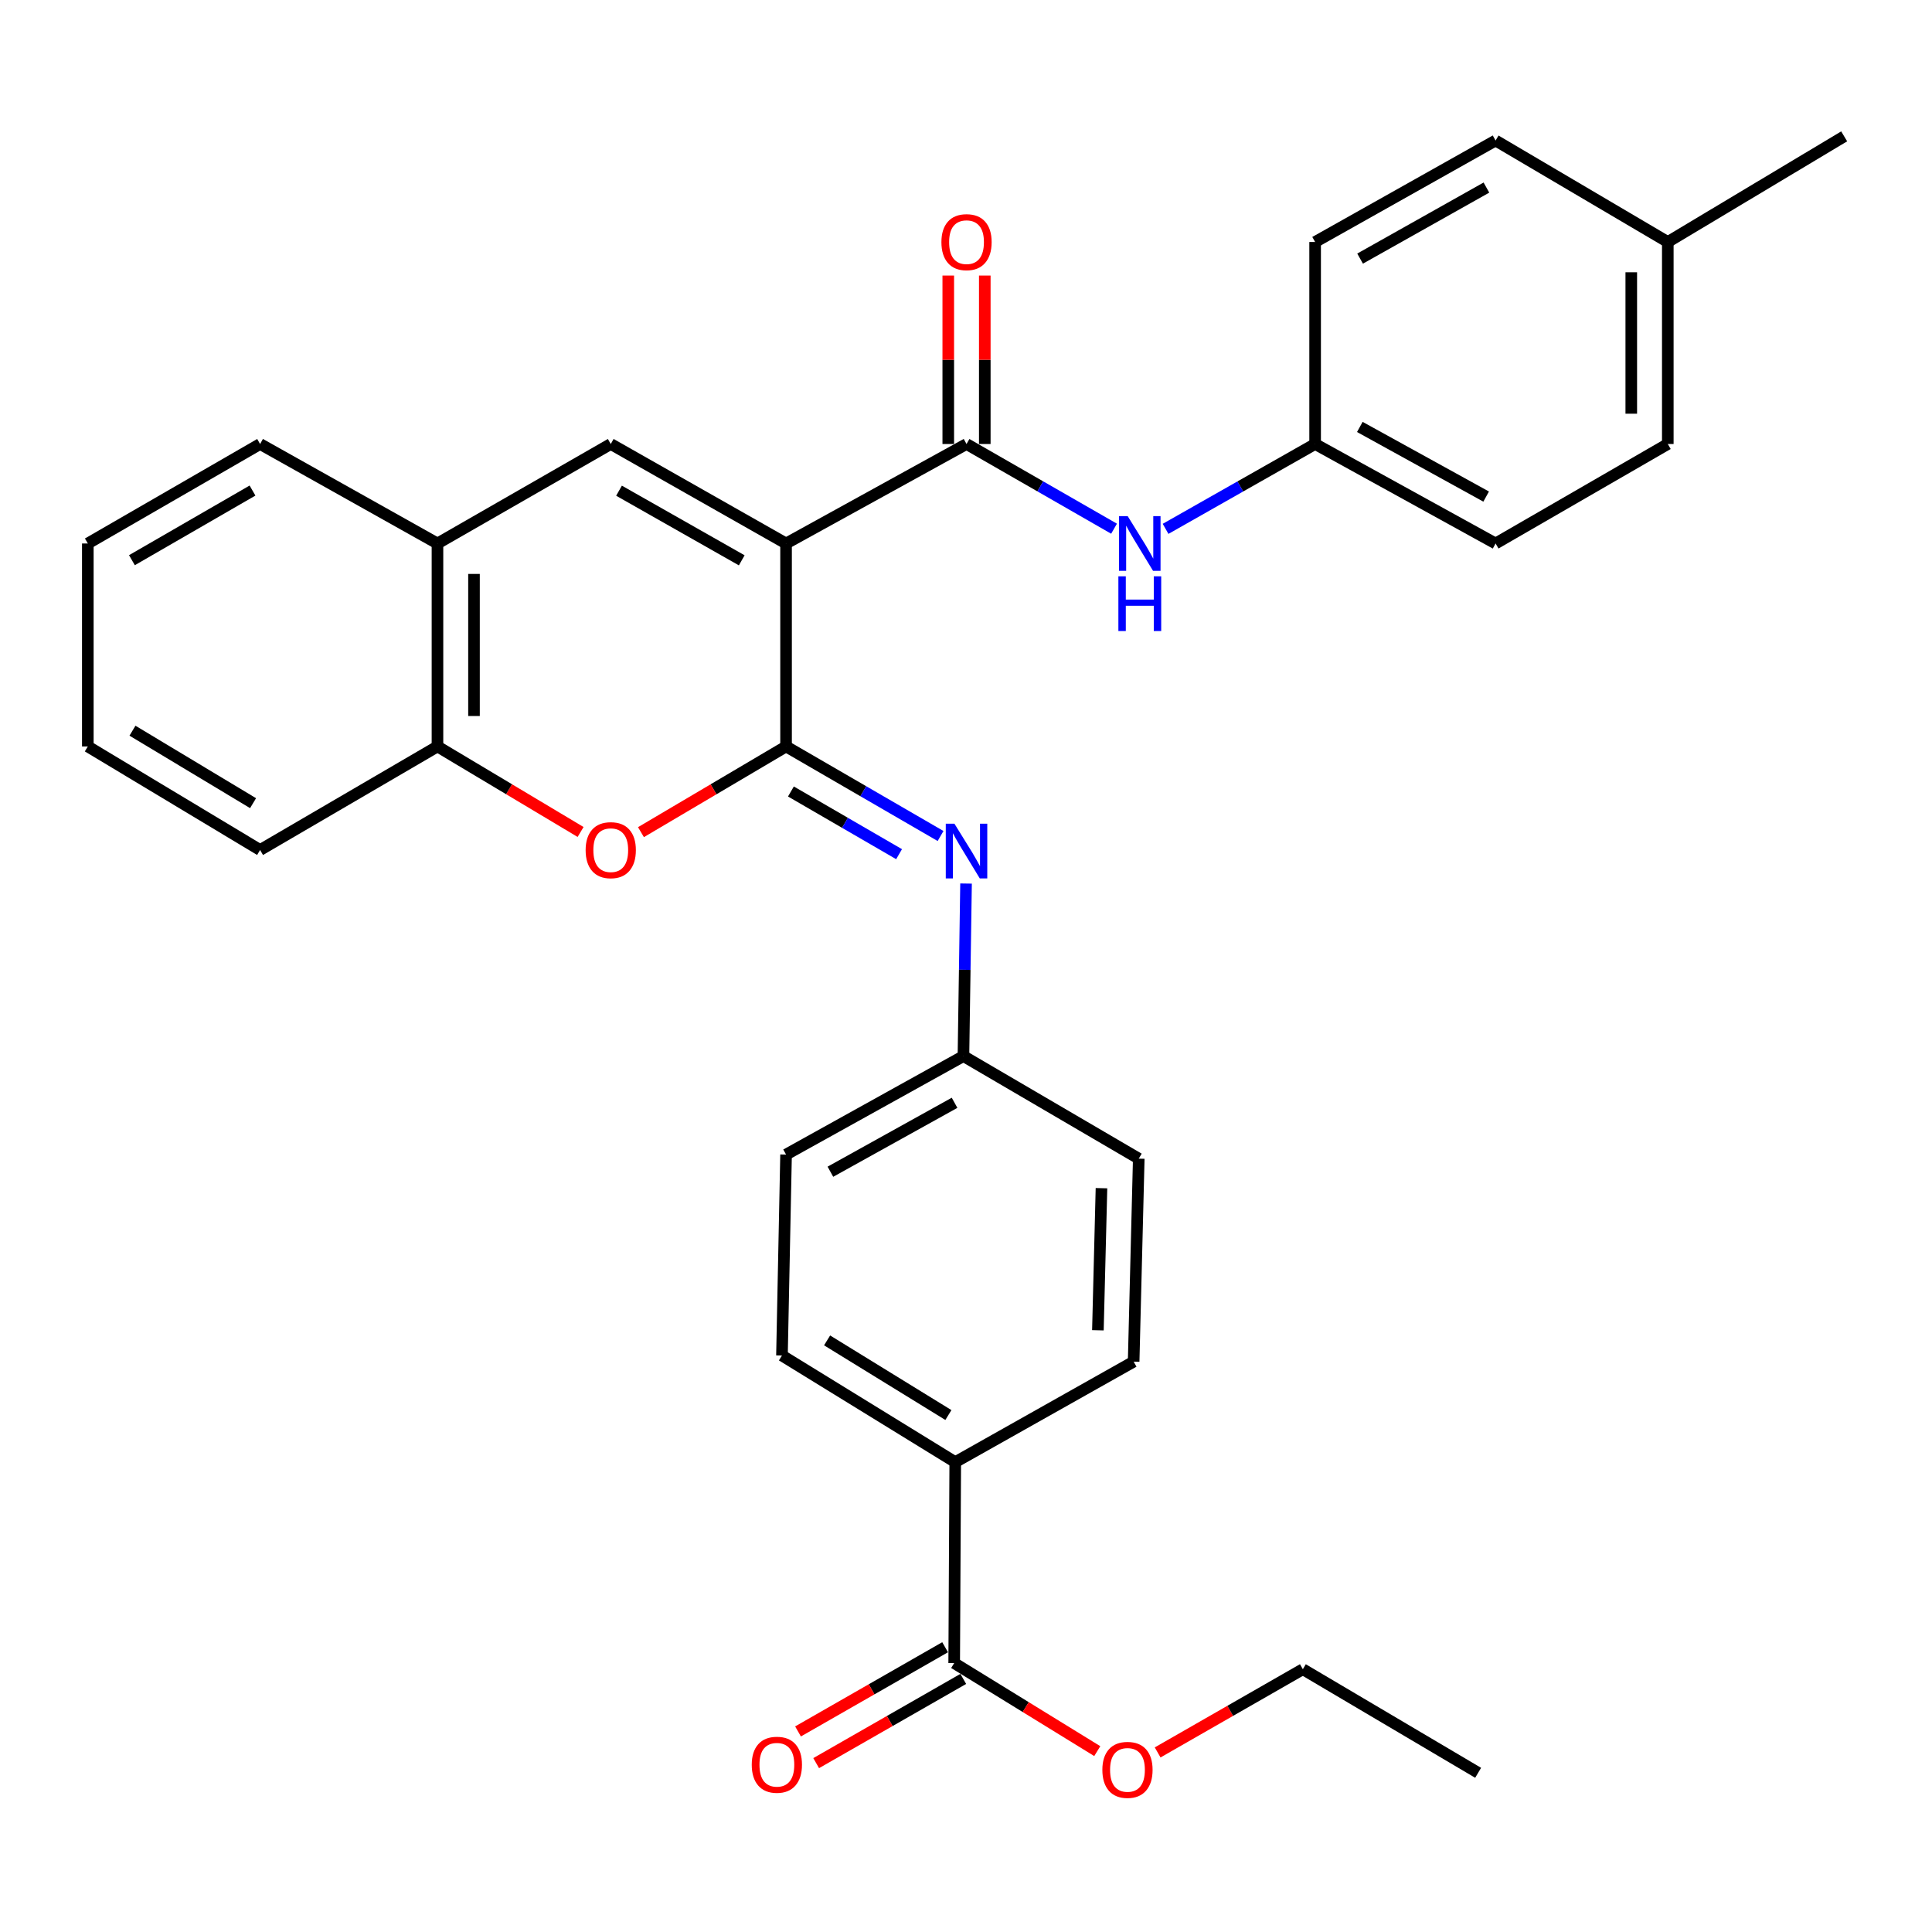 <?xml version='1.0' encoding='iso-8859-1'?>
<svg version='1.1' baseProfile='full'
              xmlns='http://www.w3.org/2000/svg'
                      xmlns:rdkit='http://www.rdkit.org/xml'
                      xmlns:xlink='http://www.w3.org/1999/xlink'
                  xml:space='preserve'
width='1000px' height='1000px' viewBox='0 0 1000 1000'>
<!-- END OF HEADER -->
<rect style='opacity:1.0;fill:#FFFFFF;stroke:none' width='1000' height='1000' x='0' y='0'> </rect>
<path class='bond-0' d='M 406.864,281.31 L 406.864,386.366' style='fill:none;fill-rule:evenodd;stroke:#000000;stroke-width:6px;stroke-linecap:butt;stroke-linejoin:miter;stroke-opacity:1' />
<path class='bond-1' d='M 406.864,281.31 L 500.273,229.816' style='fill:none;fill-rule:evenodd;stroke:#000000;stroke-width:6px;stroke-linecap:butt;stroke-linejoin:miter;stroke-opacity:1' />
<path class='bond-2' d='M 406.864,281.31 L 316.123,229.816' style='fill:none;fill-rule:evenodd;stroke:#000000;stroke-width:6px;stroke-linecap:butt;stroke-linejoin:miter;stroke-opacity:1' />
<path class='bond-2' d='M 383.923,290.027 L 320.404,253.982' style='fill:none;fill-rule:evenodd;stroke:#000000;stroke-width:6px;stroke-linecap:butt;stroke-linejoin:miter;stroke-opacity:1' />
<path class='bond-3' d='M 406.864,386.366 L 369.311,408.545' style='fill:none;fill-rule:evenodd;stroke:#000000;stroke-width:6px;stroke-linecap:butt;stroke-linejoin:miter;stroke-opacity:1' />
<path class='bond-3' d='M 369.311,408.545 L 331.758,430.725' style='fill:none;fill-rule:evenodd;stroke:#FF0000;stroke-width:6px;stroke-linecap:butt;stroke-linejoin:miter;stroke-opacity:1' />
<path class='bond-4' d='M 406.864,386.366 L 446.849,409.541' style='fill:none;fill-rule:evenodd;stroke:#000000;stroke-width:6px;stroke-linecap:butt;stroke-linejoin:miter;stroke-opacity:1' />
<path class='bond-4' d='M 446.849,409.541 L 486.834,432.716' style='fill:none;fill-rule:evenodd;stroke:#0000FF;stroke-width:6px;stroke-linecap:butt;stroke-linejoin:miter;stroke-opacity:1' />
<path class='bond-4' d='M 409.38,409.674 L 437.369,425.897' style='fill:none;fill-rule:evenodd;stroke:#000000;stroke-width:6px;stroke-linecap:butt;stroke-linejoin:miter;stroke-opacity:1' />
<path class='bond-4' d='M 437.369,425.897 L 465.359,442.119' style='fill:none;fill-rule:evenodd;stroke:#0000FF;stroke-width:6px;stroke-linecap:butt;stroke-linejoin:miter;stroke-opacity:1' />
<path class='bond-6' d='M 500.273,229.816 L 538.451,251.737' style='fill:none;fill-rule:evenodd;stroke:#000000;stroke-width:6px;stroke-linecap:butt;stroke-linejoin:miter;stroke-opacity:1' />
<path class='bond-6' d='M 538.451,251.737 L 576.628,273.658' style='fill:none;fill-rule:evenodd;stroke:#0000FF;stroke-width:6px;stroke-linecap:butt;stroke-linejoin:miter;stroke-opacity:1' />
<path class='bond-10' d='M 509.725,229.816 L 509.725,186.222' style='fill:none;fill-rule:evenodd;stroke:#000000;stroke-width:6px;stroke-linecap:butt;stroke-linejoin:miter;stroke-opacity:1' />
<path class='bond-10' d='M 509.725,186.222 L 509.725,142.628' style='fill:none;fill-rule:evenodd;stroke:#FF0000;stroke-width:6px;stroke-linecap:butt;stroke-linejoin:miter;stroke-opacity:1' />
<path class='bond-10' d='M 490.821,229.816 L 490.821,186.222' style='fill:none;fill-rule:evenodd;stroke:#000000;stroke-width:6px;stroke-linecap:butt;stroke-linejoin:miter;stroke-opacity:1' />
<path class='bond-10' d='M 490.821,186.222 L 490.821,142.628' style='fill:none;fill-rule:evenodd;stroke:#FF0000;stroke-width:6px;stroke-linecap:butt;stroke-linejoin:miter;stroke-opacity:1' />
<path class='bond-5' d='M 316.123,229.816 L 226.433,281.31' style='fill:none;fill-rule:evenodd;stroke:#000000;stroke-width:6px;stroke-linecap:butt;stroke-linejoin:miter;stroke-opacity:1' />
<path class='bond-31' d='M 300.511,430.631 L 263.472,408.498' style='fill:none;fill-rule:evenodd;stroke:#FF0000;stroke-width:6px;stroke-linecap:butt;stroke-linejoin:miter;stroke-opacity:1' />
<path class='bond-31' d='M 263.472,408.498 L 226.433,386.366' style='fill:none;fill-rule:evenodd;stroke:#000000;stroke-width:6px;stroke-linecap:butt;stroke-linejoin:miter;stroke-opacity:1' />
<path class='bond-12' d='M 500.02,457.319 L 499.348,501.976' style='fill:none;fill-rule:evenodd;stroke:#0000FF;stroke-width:6px;stroke-linecap:butt;stroke-linejoin:miter;stroke-opacity:1' />
<path class='bond-12' d='M 499.348,501.976 L 498.677,546.633' style='fill:none;fill-rule:evenodd;stroke:#000000;stroke-width:6px;stroke-linecap:butt;stroke-linejoin:miter;stroke-opacity:1' />
<path class='bond-7' d='M 226.433,281.31 L 226.433,386.366' style='fill:none;fill-rule:evenodd;stroke:#000000;stroke-width:6px;stroke-linecap:butt;stroke-linejoin:miter;stroke-opacity:1' />
<path class='bond-7' d='M 245.337,297.068 L 245.337,370.607' style='fill:none;fill-rule:evenodd;stroke:#000000;stroke-width:6px;stroke-linecap:butt;stroke-linejoin:miter;stroke-opacity:1' />
<path class='bond-24' d='M 226.433,281.31 L 134.62,229.816' style='fill:none;fill-rule:evenodd;stroke:#000000;stroke-width:6px;stroke-linecap:butt;stroke-linejoin:miter;stroke-opacity:1' />
<path class='bond-15' d='M 603.302,273.736 L 642.003,251.776' style='fill:none;fill-rule:evenodd;stroke:#0000FF;stroke-width:6px;stroke-linecap:butt;stroke-linejoin:miter;stroke-opacity:1' />
<path class='bond-15' d='M 642.003,251.776 L 680.705,229.816' style='fill:none;fill-rule:evenodd;stroke:#000000;stroke-width:6px;stroke-linecap:butt;stroke-linejoin:miter;stroke-opacity:1' />
<path class='bond-25' d='M 226.433,386.366 L 134.62,439.96' style='fill:none;fill-rule:evenodd;stroke:#000000;stroke-width:6px;stroke-linecap:butt;stroke-linejoin:miter;stroke-opacity:1' />
<path class='bond-8' d='M 493.888,860.803 L 494.434,756.797' style='fill:none;fill-rule:evenodd;stroke:#000000;stroke-width:6px;stroke-linecap:butt;stroke-linejoin:miter;stroke-opacity:1' />
<path class='bond-11' d='M 489.191,852.6 L 451.123,874.393' style='fill:none;fill-rule:evenodd;stroke:#000000;stroke-width:6px;stroke-linecap:butt;stroke-linejoin:miter;stroke-opacity:1' />
<path class='bond-11' d='M 451.123,874.393 L 413.055,896.187' style='fill:none;fill-rule:evenodd;stroke:#FF0000;stroke-width:6px;stroke-linecap:butt;stroke-linejoin:miter;stroke-opacity:1' />
<path class='bond-11' d='M 498.584,869.006 L 460.515,890.8' style='fill:none;fill-rule:evenodd;stroke:#000000;stroke-width:6px;stroke-linecap:butt;stroke-linejoin:miter;stroke-opacity:1' />
<path class='bond-11' d='M 460.515,890.8 L 422.447,912.593' style='fill:none;fill-rule:evenodd;stroke:#FF0000;stroke-width:6px;stroke-linecap:butt;stroke-linejoin:miter;stroke-opacity:1' />
<path class='bond-16' d='M 493.888,860.803 L 530.917,883.592' style='fill:none;fill-rule:evenodd;stroke:#000000;stroke-width:6px;stroke-linecap:butt;stroke-linejoin:miter;stroke-opacity:1' />
<path class='bond-16' d='M 530.917,883.592 L 567.945,906.382' style='fill:none;fill-rule:evenodd;stroke:#FF0000;stroke-width:6px;stroke-linecap:butt;stroke-linejoin:miter;stroke-opacity:1' />
<path class='bond-9' d='M 494.434,756.797 L 404.743,701.607' style='fill:none;fill-rule:evenodd;stroke:#000000;stroke-width:6px;stroke-linecap:butt;stroke-linejoin:miter;stroke-opacity:1' />
<path class='bond-9' d='M 490.887,732.418 L 428.104,693.785' style='fill:none;fill-rule:evenodd;stroke:#000000;stroke-width:6px;stroke-linecap:butt;stroke-linejoin:miter;stroke-opacity:1' />
<path class='bond-34' d='M 494.434,756.797 L 586.771,704.789' style='fill:none;fill-rule:evenodd;stroke:#000000;stroke-width:6px;stroke-linecap:butt;stroke-linejoin:miter;stroke-opacity:1' />
<path class='bond-17' d='M 498.677,546.633 L 589.418,599.712' style='fill:none;fill-rule:evenodd;stroke:#000000;stroke-width:6px;stroke-linecap:butt;stroke-linejoin:miter;stroke-opacity:1' />
<path class='bond-18' d='M 498.677,546.633 L 406.864,597.601' style='fill:none;fill-rule:evenodd;stroke:#000000;stroke-width:6px;stroke-linecap:butt;stroke-linejoin:miter;stroke-opacity:1' />
<path class='bond-18' d='M 494.08,570.806 L 429.812,606.484' style='fill:none;fill-rule:evenodd;stroke:#000000;stroke-width:6px;stroke-linecap:butt;stroke-linejoin:miter;stroke-opacity:1' />
<path class='bond-13' d='M 404.743,701.607 L 406.864,597.601' style='fill:none;fill-rule:evenodd;stroke:#000000;stroke-width:6px;stroke-linecap:butt;stroke-linejoin:miter;stroke-opacity:1' />
<path class='bond-14' d='M 586.771,704.789 L 589.418,599.712' style='fill:none;fill-rule:evenodd;stroke:#000000;stroke-width:6px;stroke-linecap:butt;stroke-linejoin:miter;stroke-opacity:1' />
<path class='bond-14' d='M 568.27,688.551 L 570.122,614.998' style='fill:none;fill-rule:evenodd;stroke:#000000;stroke-width:6px;stroke-linecap:butt;stroke-linejoin:miter;stroke-opacity:1' />
<path class='bond-20' d='M 680.705,229.816 L 680.705,125.254' style='fill:none;fill-rule:evenodd;stroke:#000000;stroke-width:6px;stroke-linecap:butt;stroke-linejoin:miter;stroke-opacity:1' />
<path class='bond-21' d='M 680.705,229.816 L 774.114,281.31' style='fill:none;fill-rule:evenodd;stroke:#000000;stroke-width:6px;stroke-linecap:butt;stroke-linejoin:miter;stroke-opacity:1' />
<path class='bond-21' d='M 703.843,220.985 L 769.229,257.03' style='fill:none;fill-rule:evenodd;stroke:#000000;stroke-width:6px;stroke-linecap:butt;stroke-linejoin:miter;stroke-opacity:1' />
<path class='bond-26' d='M 599.194,907.055 L 636.772,885.52' style='fill:none;fill-rule:evenodd;stroke:#FF0000;stroke-width:6px;stroke-linecap:butt;stroke-linejoin:miter;stroke-opacity:1' />
<path class='bond-26' d='M 636.772,885.52 L 674.351,863.985' style='fill:none;fill-rule:evenodd;stroke:#000000;stroke-width:6px;stroke-linecap:butt;stroke-linejoin:miter;stroke-opacity:1' />
<path class='bond-19' d='M 863.248,125.254 L 863.248,229.816' style='fill:none;fill-rule:evenodd;stroke:#000000;stroke-width:6px;stroke-linecap:butt;stroke-linejoin:miter;stroke-opacity:1' />
<path class='bond-19' d='M 844.343,140.938 L 844.343,214.132' style='fill:none;fill-rule:evenodd;stroke:#000000;stroke-width:6px;stroke-linecap:butt;stroke-linejoin:miter;stroke-opacity:1' />
<path class='bond-27' d='M 863.248,125.254 L 954.545,70.578' style='fill:none;fill-rule:evenodd;stroke:#000000;stroke-width:6px;stroke-linecap:butt;stroke-linejoin:miter;stroke-opacity:1' />
<path class='bond-33' d='M 863.248,125.254 L 774.114,72.731' style='fill:none;fill-rule:evenodd;stroke:#000000;stroke-width:6px;stroke-linecap:butt;stroke-linejoin:miter;stroke-opacity:1' />
<path class='bond-23' d='M 680.705,125.254 L 774.114,72.731' style='fill:none;fill-rule:evenodd;stroke:#000000;stroke-width:6px;stroke-linecap:butt;stroke-linejoin:miter;stroke-opacity:1' />
<path class='bond-23' d='M 703.982,133.854 L 769.368,97.088' style='fill:none;fill-rule:evenodd;stroke:#000000;stroke-width:6px;stroke-linecap:butt;stroke-linejoin:miter;stroke-opacity:1' />
<path class='bond-22' d='M 774.114,281.31 L 863.248,229.816' style='fill:none;fill-rule:evenodd;stroke:#000000;stroke-width:6px;stroke-linecap:butt;stroke-linejoin:miter;stroke-opacity:1' />
<path class='bond-30' d='M 134.62,229.816 L 45.455,281.31' style='fill:none;fill-rule:evenodd;stroke:#000000;stroke-width:6px;stroke-linecap:butt;stroke-linejoin:miter;stroke-opacity:1' />
<path class='bond-30' d='M 130.699,253.911 L 68.284,289.956' style='fill:none;fill-rule:evenodd;stroke:#000000;stroke-width:6px;stroke-linecap:butt;stroke-linejoin:miter;stroke-opacity:1' />
<path class='bond-32' d='M 134.62,439.96 L 45.455,386.366' style='fill:none;fill-rule:evenodd;stroke:#000000;stroke-width:6px;stroke-linecap:butt;stroke-linejoin:miter;stroke-opacity:1' />
<path class='bond-32' d='M 130.984,415.718 L 68.568,378.202' style='fill:none;fill-rule:evenodd;stroke:#000000;stroke-width:6px;stroke-linecap:butt;stroke-linejoin:miter;stroke-opacity:1' />
<path class='bond-28' d='M 674.351,863.985 L 765.081,917.6' style='fill:none;fill-rule:evenodd;stroke:#000000;stroke-width:6px;stroke-linecap:butt;stroke-linejoin:miter;stroke-opacity:1' />
<path class='bond-29' d='M 45.455,386.366 L 45.455,281.31' style='fill:none;fill-rule:evenodd;stroke:#000000;stroke-width:6px;stroke-linecap:butt;stroke-linejoin:miter;stroke-opacity:1' />
<path  class='atom-4' d='M 303.123 440.04
Q 303.123 433.24, 306.483 429.44
Q 309.843 425.64, 316.123 425.64
Q 322.403 425.64, 325.763 429.44
Q 329.123 433.24, 329.123 440.04
Q 329.123 446.92, 325.723 450.84
Q 322.323 454.72, 316.123 454.72
Q 309.883 454.72, 306.483 450.84
Q 303.123 446.96, 303.123 440.04
M 316.123 451.52
Q 320.443 451.52, 322.763 448.64
Q 325.123 445.72, 325.123 440.04
Q 325.123 434.48, 322.763 431.68
Q 320.443 428.84, 316.123 428.84
Q 311.803 428.84, 309.443 431.64
Q 307.123 434.44, 307.123 440.04
Q 307.123 445.76, 309.443 448.64
Q 311.803 451.52, 316.123 451.52
' fill='#FF0000'/>
<path  class='atom-5' d='M 494.013 426.346
L 503.293 441.346
Q 504.213 442.826, 505.693 445.506
Q 507.173 448.186, 507.253 448.346
L 507.253 426.346
L 511.013 426.346
L 511.013 454.666
L 507.133 454.666
L 497.173 438.266
Q 496.013 436.346, 494.773 434.146
Q 493.573 431.946, 493.213 431.266
L 493.213 454.666
L 489.533 454.666
L 489.533 426.346
L 494.013 426.346
' fill='#0000FF'/>
<path  class='atom-7' d='M 583.693 267.15
L 592.973 282.15
Q 593.893 283.63, 595.373 286.31
Q 596.853 288.99, 596.933 289.15
L 596.933 267.15
L 600.693 267.15
L 600.693 295.47
L 596.813 295.47
L 586.853 279.07
Q 585.693 277.15, 584.453 274.95
Q 583.253 272.75, 582.893 272.07
L 582.893 295.47
L 579.213 295.47
L 579.213 267.15
L 583.693 267.15
' fill='#0000FF'/>
<path  class='atom-7' d='M 578.873 298.302
L 582.713 298.302
L 582.713 310.342
L 597.193 310.342
L 597.193 298.302
L 601.033 298.302
L 601.033 326.622
L 597.193 326.622
L 597.193 313.542
L 582.713 313.542
L 582.713 326.622
L 578.873 326.622
L 578.873 298.302
' fill='#0000FF'/>
<path  class='atom-11' d='M 487.273 125.334
Q 487.273 118.534, 490.633 114.734
Q 493.993 110.934, 500.273 110.934
Q 506.553 110.934, 509.913 114.734
Q 513.273 118.534, 513.273 125.334
Q 513.273 132.214, 509.873 136.134
Q 506.473 140.014, 500.273 140.014
Q 494.033 140.014, 490.633 136.134
Q 487.273 132.254, 487.273 125.334
M 500.273 136.814
Q 504.593 136.814, 506.913 133.934
Q 509.273 131.014, 509.273 125.334
Q 509.273 119.774, 506.913 116.974
Q 504.593 114.134, 500.273 114.134
Q 495.953 114.134, 493.593 116.934
Q 491.273 119.734, 491.273 125.334
Q 491.273 131.054, 493.593 133.934
Q 495.953 136.814, 500.273 136.814
' fill='#FF0000'/>
<path  class='atom-12' d='M 389.107 913.426
Q 389.107 906.626, 392.467 902.826
Q 395.827 899.026, 402.107 899.026
Q 408.387 899.026, 411.747 902.826
Q 415.107 906.626, 415.107 913.426
Q 415.107 920.306, 411.707 924.226
Q 408.307 928.106, 402.107 928.106
Q 395.867 928.106, 392.467 924.226
Q 389.107 920.346, 389.107 913.426
M 402.107 924.906
Q 406.427 924.906, 408.747 922.026
Q 411.107 919.106, 411.107 913.426
Q 411.107 907.866, 408.747 905.066
Q 406.427 902.226, 402.107 902.226
Q 397.787 902.226, 395.427 905.026
Q 393.107 907.826, 393.107 913.426
Q 393.107 919.146, 395.427 922.026
Q 397.787 924.906, 402.107 924.906
' fill='#FF0000'/>
<path  class='atom-17' d='M 570.578 916.083
Q 570.578 909.283, 573.938 905.483
Q 577.298 901.683, 583.578 901.683
Q 589.858 901.683, 593.218 905.483
Q 596.578 909.283, 596.578 916.083
Q 596.578 922.963, 593.178 926.883
Q 589.778 930.763, 583.578 930.763
Q 577.338 930.763, 573.938 926.883
Q 570.578 923.003, 570.578 916.083
M 583.578 927.563
Q 587.898 927.563, 590.218 924.683
Q 592.578 921.763, 592.578 916.083
Q 592.578 910.523, 590.218 907.723
Q 587.898 904.883, 583.578 904.883
Q 579.258 904.883, 576.898 907.683
Q 574.578 910.483, 574.578 916.083
Q 574.578 921.803, 576.898 924.683
Q 579.258 927.563, 583.578 927.563
' fill='#FF0000'/>
</svg>
